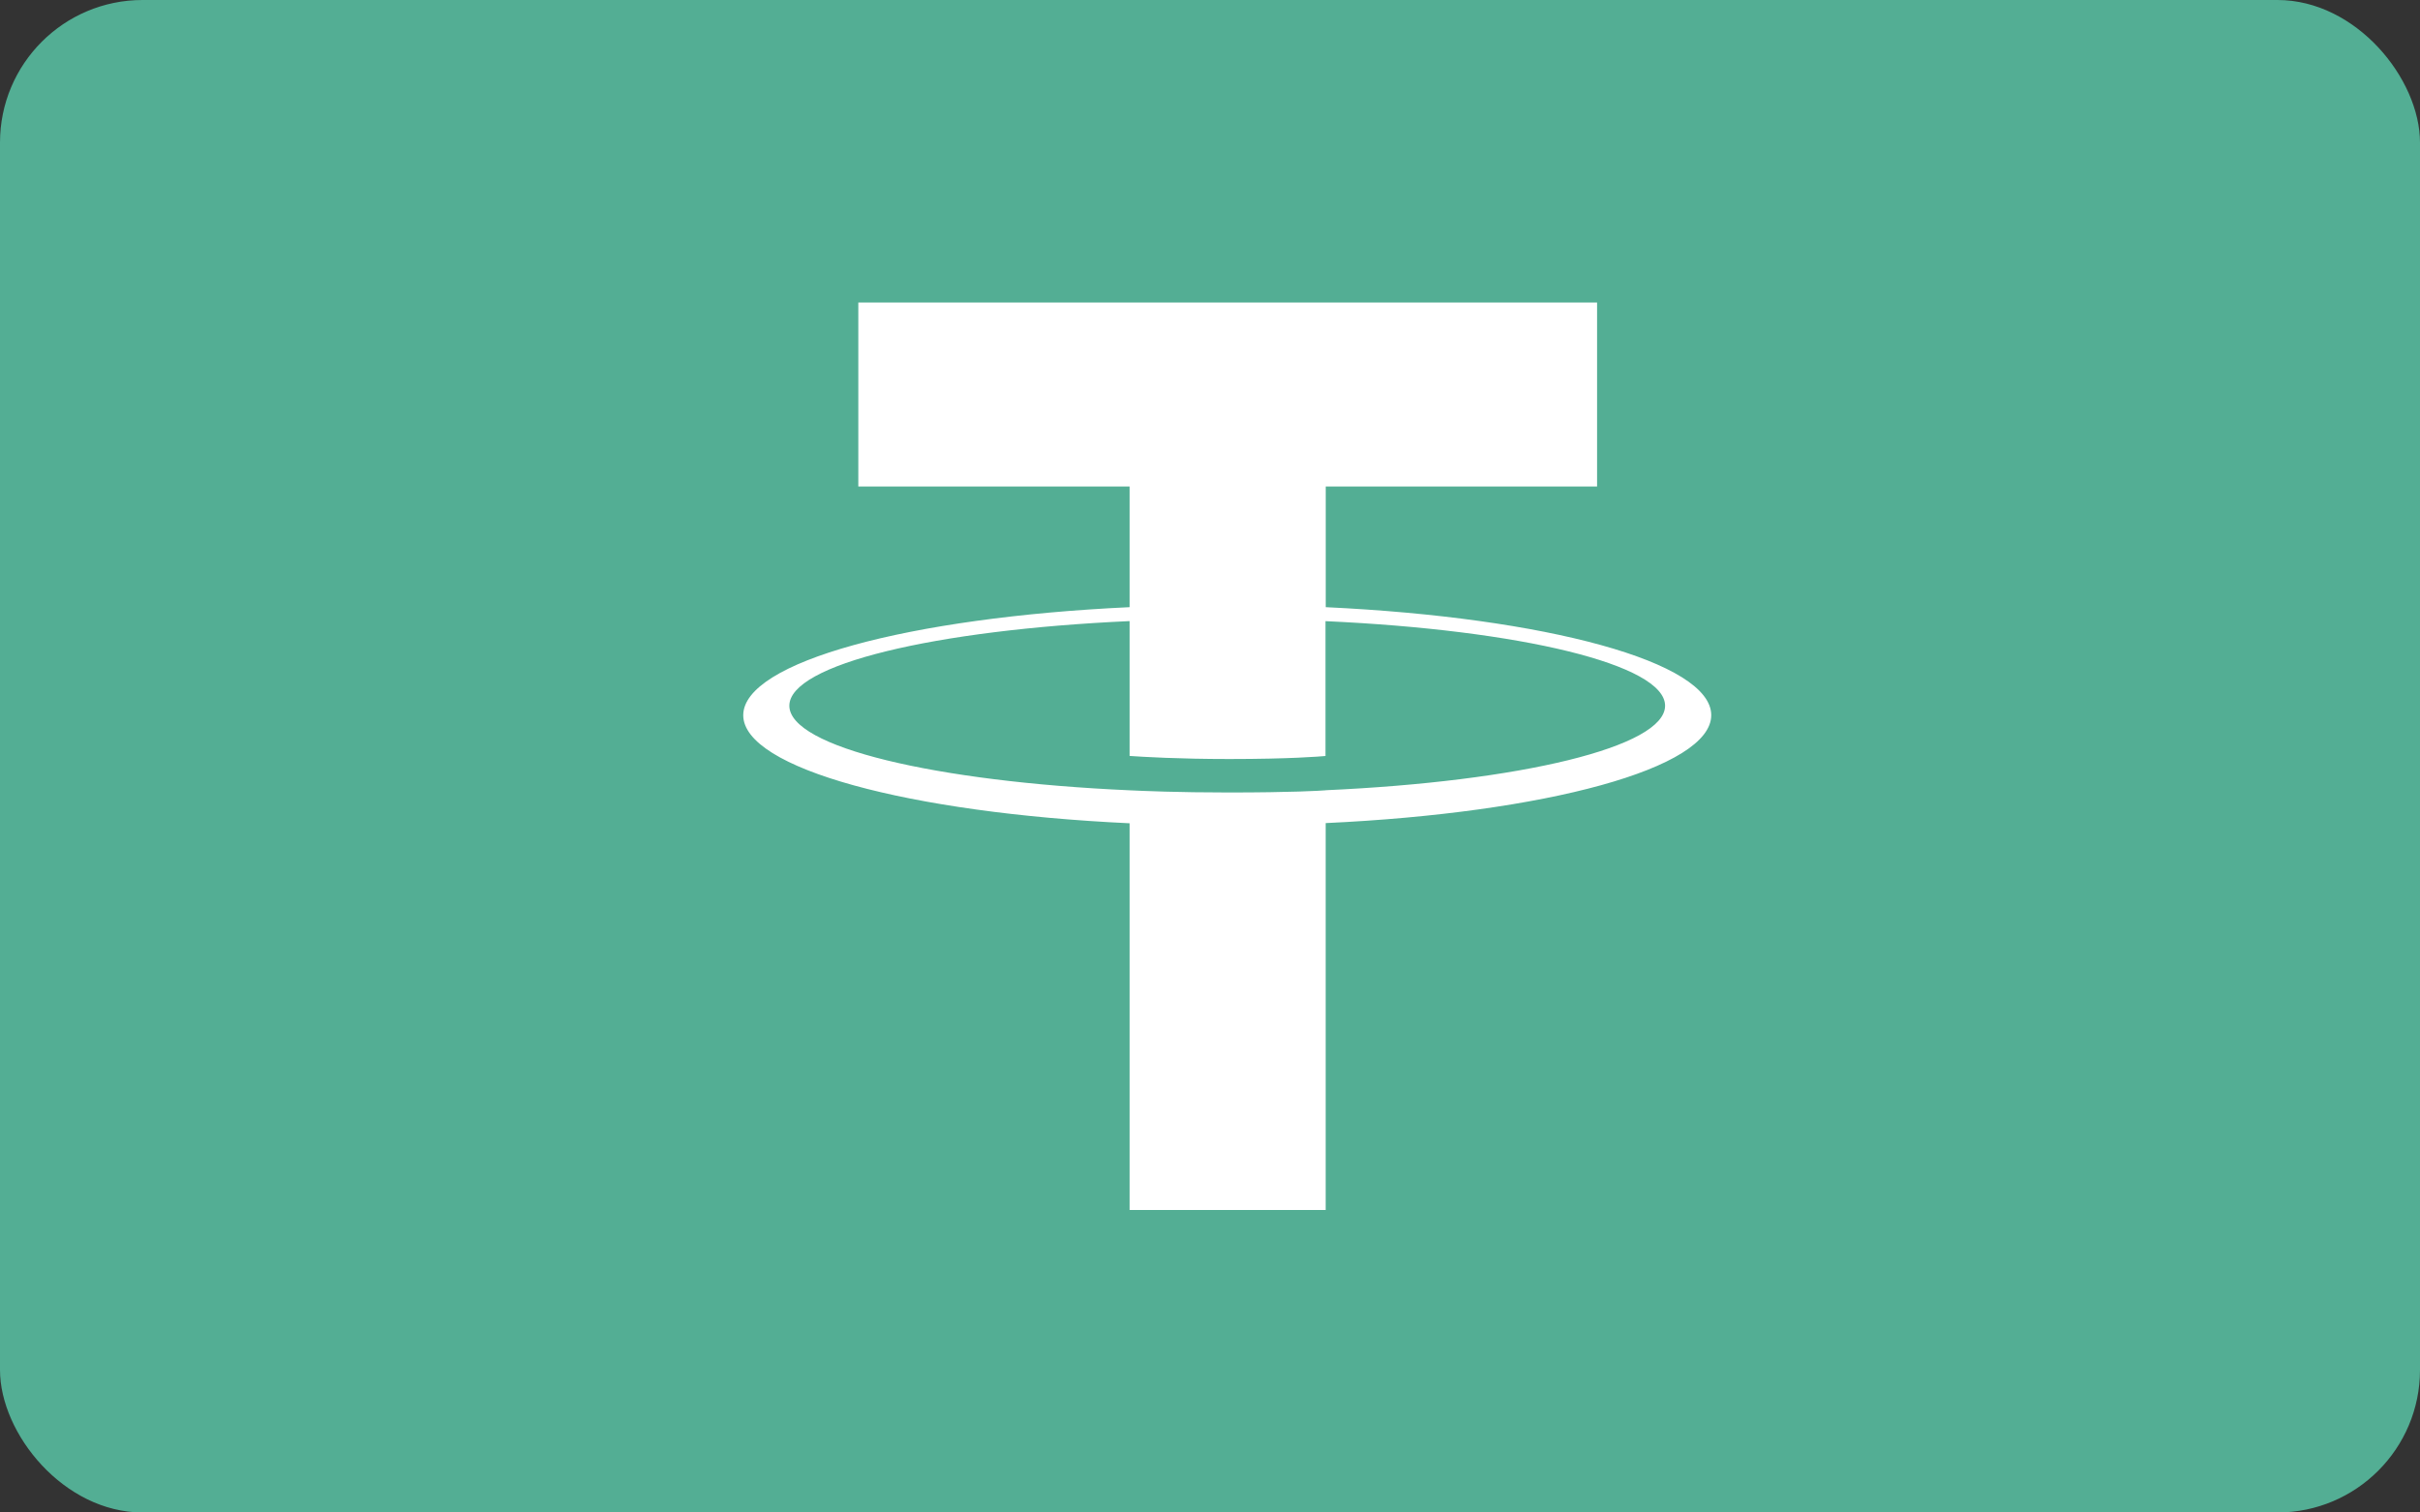 <svg width="40" height="25" viewBox="0 0 40 25" fill="none" xmlns="http://www.w3.org/2000/svg">
<rect x="0" y="0" width="40" height="25" fill="#333333" stroke="none"/>
<rect width="40" height="25" rx="2.357" fill="#53AE94"/>
<path fill-rule="evenodd" clip-rule="evenodd" d="M21.912 13.063C21.822 13.07 21.352 13.099 20.304 13.099C19.471 13.099 18.879 13.073 18.671 13.063C15.451 12.919 13.047 12.348 13.047 11.665C13.047 10.982 15.451 10.412 18.671 10.266V12.495C18.882 12.51 19.485 12.546 20.318 12.546C21.319 12.546 21.819 12.504 21.909 12.496V10.267C25.123 10.413 27.522 10.983 27.522 11.665C27.522 12.347 25.124 12.917 21.909 13.062L21.912 13.063ZM21.913 10.037V8.042H26.398V5H14.187V8.042H18.671V10.036C15.026 10.206 12.285 10.941 12.285 11.822C12.285 12.702 15.026 13.437 18.671 13.608V20H21.912V13.605C25.549 13.435 28.285 12.701 28.285 11.821C28.285 10.941 25.551 10.207 21.912 10.036L21.913 10.037Z" fill="white"/>
</svg>
